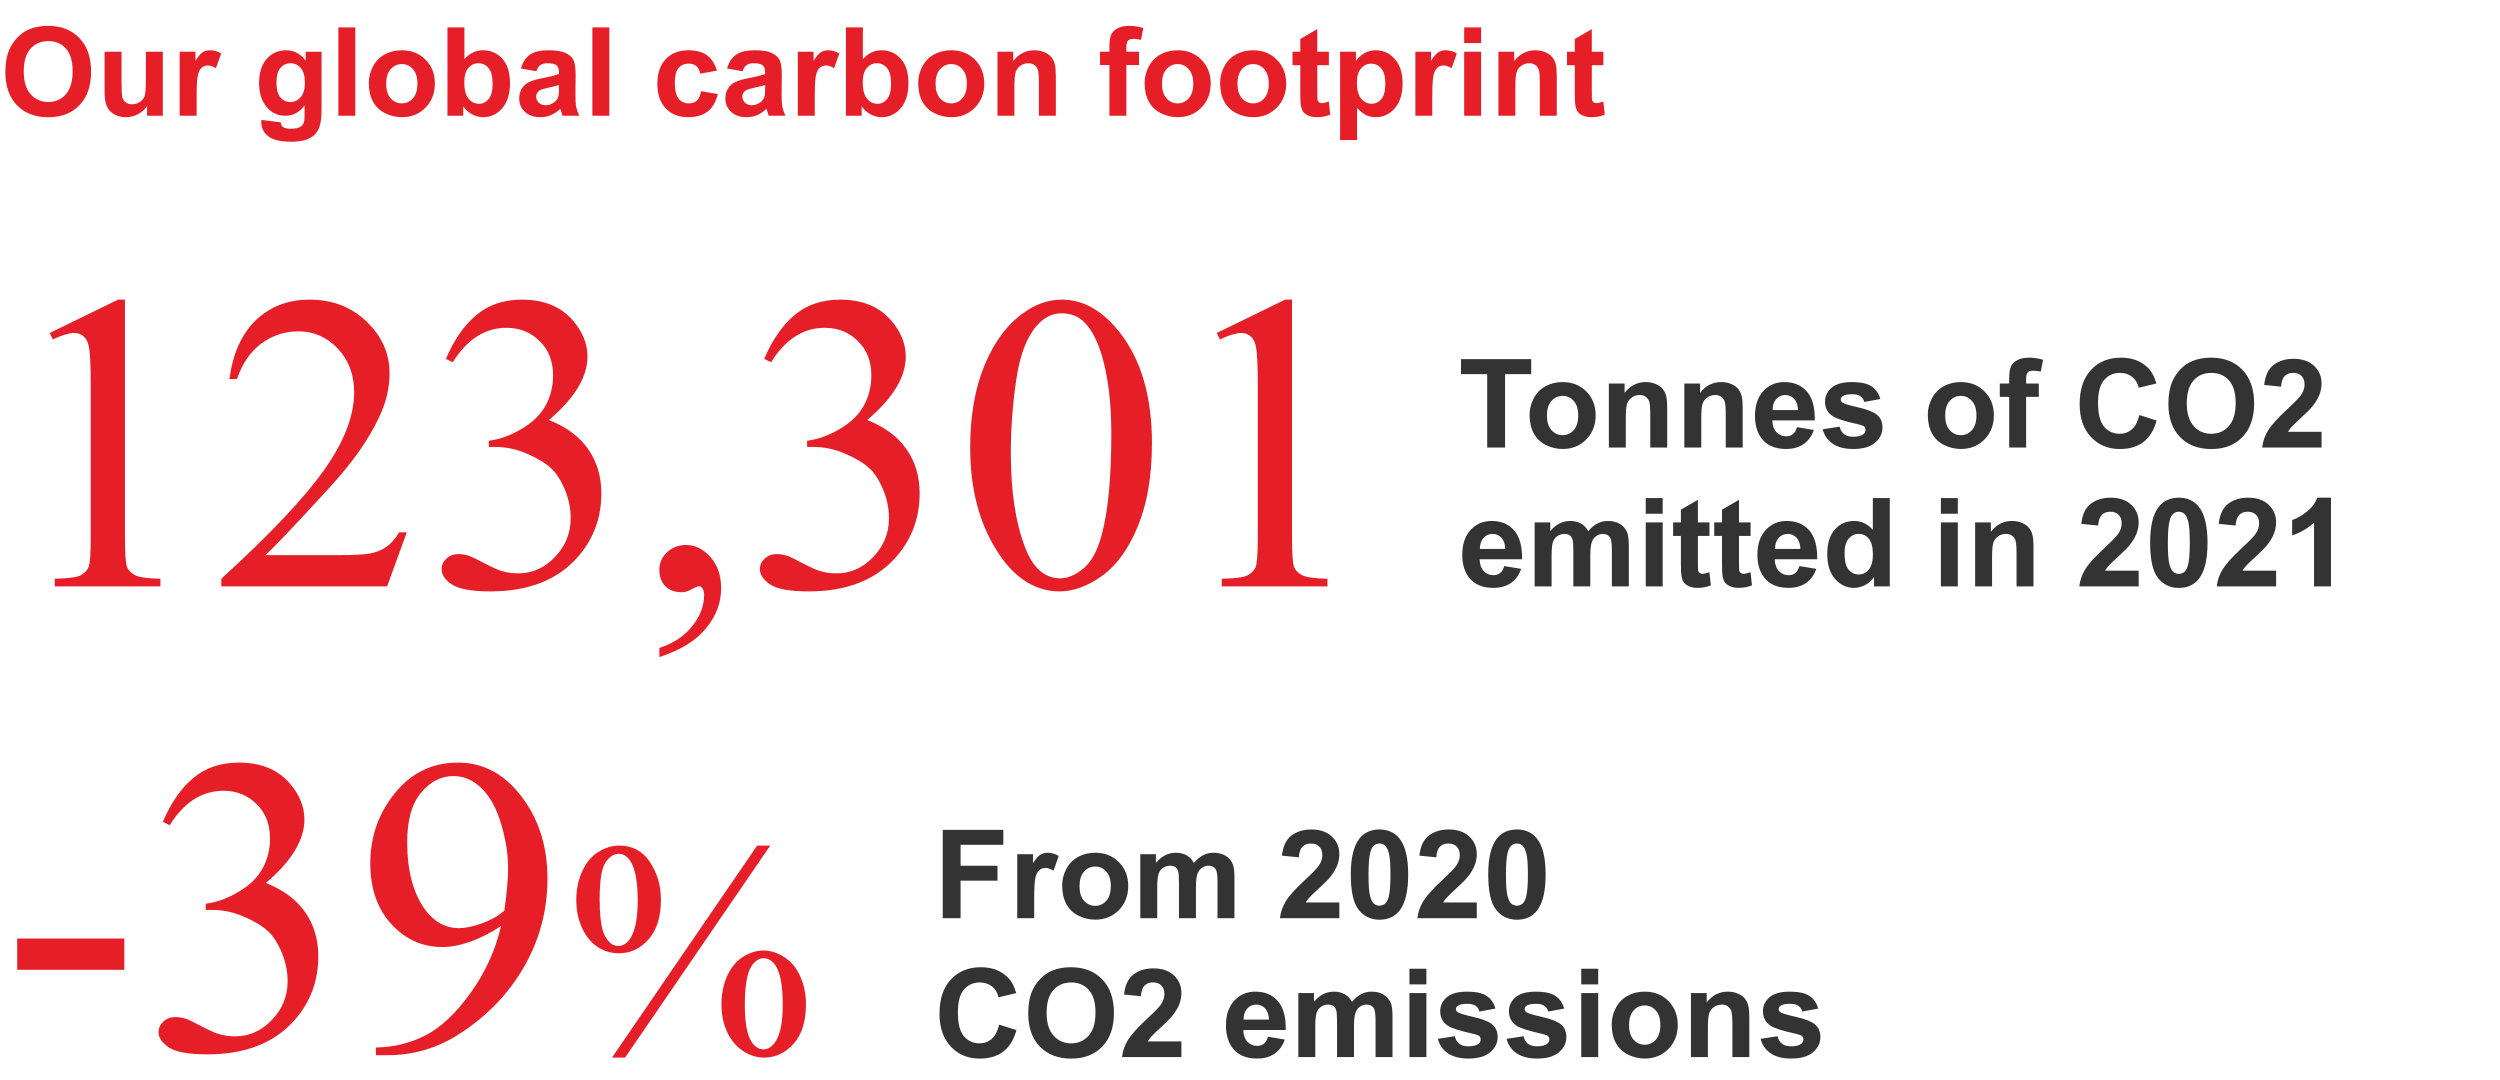 <svg width="324" height="140" viewBox="0 0 324 140" fill="none" xmlns="http://www.w3.org/2000/svg">
<path d="M0.695 9.344C0.695 8.177 0.87 7.198 1.219 6.406C1.479 5.823 1.833 5.299 2.281 4.836C2.734 4.372 3.229 4.029 3.766 3.805C4.479 3.503 5.302 3.352 6.234 3.352C7.922 3.352 9.271 3.875 10.281 4.922C11.297 5.969 11.805 7.424 11.805 9.289C11.805 11.138 11.302 12.586 10.297 13.633C9.292 14.675 7.948 15.195 6.266 15.195C4.562 15.195 3.208 14.677 2.203 13.641C1.198 12.599 0.695 11.167 0.695 9.344ZM3.078 9.266C3.078 10.562 3.378 11.547 3.977 12.219C4.576 12.885 5.336 13.219 6.258 13.219C7.18 13.219 7.935 12.888 8.523 12.227C9.117 11.56 9.414 10.562 9.414 9.234C9.414 7.922 9.125 6.943 8.547 6.297C7.974 5.651 7.211 5.328 6.258 5.328C5.305 5.328 4.536 5.656 3.953 6.312C3.37 6.964 3.078 7.948 3.078 9.266ZM19.062 15V13.758C18.76 14.2 18.362 14.55 17.867 14.805C17.378 15.06 16.859 15.188 16.312 15.188C15.755 15.188 15.255 15.065 14.812 14.82C14.37 14.575 14.05 14.232 13.852 13.789C13.654 13.346 13.555 12.734 13.555 11.953V6.703H15.75V10.516C15.75 11.682 15.789 12.398 15.867 12.664C15.95 12.925 16.099 13.133 16.312 13.289C16.526 13.44 16.797 13.516 17.125 13.516C17.5 13.516 17.836 13.414 18.133 13.211C18.43 13.003 18.633 12.747 18.742 12.445C18.852 12.138 18.906 11.391 18.906 10.203V6.703H21.102V15H19.062ZM25.484 15H23.289V6.703H25.328V7.883C25.677 7.326 25.99 6.958 26.266 6.781C26.547 6.604 26.865 6.516 27.219 6.516C27.719 6.516 28.201 6.654 28.664 6.93L27.984 8.844C27.615 8.604 27.271 8.484 26.953 8.484C26.646 8.484 26.385 8.57 26.172 8.742C25.958 8.909 25.789 9.214 25.664 9.656C25.544 10.099 25.484 11.026 25.484 12.438V15ZM33.867 15.547L36.375 15.852C36.417 16.143 36.513 16.344 36.664 16.453C36.872 16.609 37.2 16.688 37.648 16.688C38.221 16.688 38.651 16.602 38.938 16.43C39.13 16.315 39.276 16.13 39.375 15.875C39.443 15.693 39.477 15.357 39.477 14.867V13.656C38.82 14.552 37.992 15 36.992 15C35.878 15 34.995 14.529 34.344 13.586C33.833 12.841 33.578 11.914 33.578 10.805C33.578 9.414 33.911 8.352 34.578 7.617C35.25 6.883 36.083 6.516 37.078 6.516C38.104 6.516 38.95 6.966 39.617 7.867V6.703H41.672V14.148C41.672 15.128 41.591 15.859 41.43 16.344C41.268 16.828 41.042 17.208 40.75 17.484C40.458 17.76 40.068 17.977 39.578 18.133C39.094 18.289 38.479 18.367 37.734 18.367C36.328 18.367 35.331 18.125 34.742 17.641C34.154 17.162 33.859 16.552 33.859 15.812C33.859 15.74 33.862 15.651 33.867 15.547ZM35.828 10.68C35.828 11.56 35.997 12.206 36.336 12.617C36.68 13.023 37.102 13.227 37.602 13.227C38.138 13.227 38.591 13.018 38.961 12.602C39.331 12.18 39.516 11.557 39.516 10.734C39.516 9.875 39.339 9.237 38.984 8.82C38.63 8.404 38.182 8.195 37.641 8.195C37.115 8.195 36.68 8.401 36.336 8.812C35.997 9.219 35.828 9.841 35.828 10.68ZM43.852 15V3.547H46.047V15H43.852ZM47.797 10.734C47.797 10.005 47.977 9.299 48.336 8.617C48.695 7.935 49.203 7.414 49.859 7.055C50.521 6.695 51.258 6.516 52.07 6.516C53.325 6.516 54.354 6.924 55.156 7.742C55.958 8.555 56.359 9.583 56.359 10.828C56.359 12.083 55.953 13.125 55.141 13.953C54.333 14.776 53.315 15.188 52.086 15.188C51.325 15.188 50.599 15.016 49.906 14.672C49.219 14.328 48.695 13.825 48.336 13.164C47.977 12.497 47.797 11.688 47.797 10.734ZM50.047 10.852C50.047 11.675 50.242 12.305 50.633 12.742C51.023 13.18 51.505 13.398 52.078 13.398C52.651 13.398 53.13 13.18 53.516 12.742C53.906 12.305 54.102 11.669 54.102 10.836C54.102 10.023 53.906 9.398 53.516 8.961C53.13 8.523 52.651 8.305 52.078 8.305C51.505 8.305 51.023 8.523 50.633 8.961C50.242 9.398 50.047 10.029 50.047 10.852ZM57.992 15V3.547H60.188V7.672C60.865 6.901 61.667 6.516 62.594 6.516C63.604 6.516 64.44 6.883 65.102 7.617C65.763 8.346 66.094 9.396 66.094 10.766C66.094 12.182 65.755 13.273 65.078 14.039C64.406 14.805 63.589 15.188 62.625 15.188C62.151 15.188 61.682 15.07 61.219 14.836C60.76 14.596 60.365 14.245 60.031 13.781V15H57.992ZM60.172 10.672C60.172 11.531 60.307 12.167 60.578 12.578C60.958 13.162 61.464 13.453 62.094 13.453C62.578 13.453 62.99 13.247 63.328 12.836C63.672 12.419 63.844 11.766 63.844 10.875C63.844 9.927 63.672 9.245 63.328 8.828C62.984 8.406 62.544 8.195 62.008 8.195C61.482 8.195 61.044 8.401 60.695 8.812C60.346 9.219 60.172 9.839 60.172 10.672ZM69.508 9.234L67.516 8.875C67.74 8.073 68.125 7.479 68.672 7.094C69.219 6.708 70.031 6.516 71.109 6.516C72.088 6.516 72.818 6.633 73.297 6.867C73.776 7.096 74.112 7.391 74.305 7.75C74.503 8.104 74.602 8.758 74.602 9.711L74.578 12.273C74.578 13.003 74.612 13.542 74.68 13.891C74.753 14.234 74.885 14.604 75.078 15H72.906C72.849 14.854 72.779 14.638 72.695 14.352C72.659 14.221 72.633 14.135 72.617 14.094C72.242 14.458 71.841 14.732 71.414 14.914C70.987 15.096 70.531 15.188 70.047 15.188C69.193 15.188 68.518 14.956 68.023 14.492C67.534 14.029 67.289 13.443 67.289 12.734C67.289 12.266 67.401 11.849 67.625 11.484C67.849 11.115 68.162 10.833 68.562 10.641C68.969 10.443 69.552 10.271 70.312 10.125C71.338 9.932 72.049 9.753 72.445 9.586V9.367C72.445 8.945 72.341 8.646 72.133 8.469C71.924 8.286 71.531 8.195 70.953 8.195C70.562 8.195 70.258 8.273 70.039 8.43C69.82 8.581 69.643 8.849 69.508 9.234ZM72.445 11.016C72.164 11.109 71.719 11.221 71.109 11.352C70.5 11.482 70.102 11.609 69.914 11.734C69.628 11.938 69.484 12.195 69.484 12.508C69.484 12.815 69.599 13.081 69.828 13.305C70.057 13.529 70.349 13.641 70.703 13.641C71.099 13.641 71.477 13.51 71.836 13.25C72.102 13.052 72.276 12.81 72.359 12.523C72.417 12.336 72.445 11.979 72.445 11.453V11.016ZM76.773 15V3.547H78.969V15H76.773ZM92.914 9.156L90.75 9.547C90.677 9.115 90.51 8.789 90.25 8.57C89.995 8.352 89.662 8.242 89.25 8.242C88.703 8.242 88.266 8.432 87.938 8.812C87.615 9.188 87.453 9.818 87.453 10.703C87.453 11.688 87.617 12.383 87.945 12.789C88.279 13.195 88.724 13.398 89.281 13.398C89.698 13.398 90.039 13.281 90.305 13.047C90.57 12.807 90.758 12.398 90.867 11.82L93.023 12.188C92.799 13.177 92.37 13.925 91.734 14.43C91.099 14.935 90.247 15.188 89.18 15.188C87.966 15.188 86.997 14.805 86.273 14.039C85.555 13.273 85.195 12.213 85.195 10.859C85.195 9.49 85.557 8.424 86.281 7.664C87.005 6.898 87.984 6.516 89.219 6.516C90.229 6.516 91.031 6.734 91.625 7.172C92.224 7.604 92.654 8.266 92.914 9.156ZM96.227 9.234L94.234 8.875C94.458 8.073 94.844 7.479 95.391 7.094C95.938 6.708 96.75 6.516 97.828 6.516C98.807 6.516 99.537 6.633 100.016 6.867C100.495 7.096 100.831 7.391 101.023 7.75C101.221 8.104 101.32 8.758 101.32 9.711L101.297 12.273C101.297 13.003 101.331 13.542 101.398 13.891C101.471 14.234 101.604 14.604 101.797 15H99.625C99.568 14.854 99.497 14.638 99.414 14.352C99.378 14.221 99.352 14.135 99.336 14.094C98.961 14.458 98.56 14.732 98.133 14.914C97.706 15.096 97.25 15.188 96.766 15.188C95.912 15.188 95.237 14.956 94.742 14.492C94.253 14.029 94.008 13.443 94.008 12.734C94.008 12.266 94.12 11.849 94.344 11.484C94.568 11.115 94.88 10.833 95.281 10.641C95.688 10.443 96.271 10.271 97.031 10.125C98.057 9.932 98.768 9.753 99.164 9.586V9.367C99.164 8.945 99.06 8.646 98.852 8.469C98.643 8.286 98.25 8.195 97.672 8.195C97.281 8.195 96.977 8.273 96.758 8.43C96.539 8.581 96.362 8.849 96.227 9.234ZM99.164 11.016C98.883 11.109 98.438 11.221 97.828 11.352C97.219 11.482 96.82 11.609 96.633 11.734C96.346 11.938 96.203 12.195 96.203 12.508C96.203 12.815 96.318 13.081 96.547 13.305C96.776 13.529 97.068 13.641 97.422 13.641C97.818 13.641 98.195 13.51 98.555 13.25C98.82 13.052 98.995 12.81 99.078 12.523C99.135 12.336 99.164 11.979 99.164 11.453V11.016ZM105.594 15H103.398V6.703H105.438V7.883C105.786 7.326 106.099 6.958 106.375 6.781C106.656 6.604 106.974 6.516 107.328 6.516C107.828 6.516 108.31 6.654 108.773 6.93L108.094 8.844C107.724 8.604 107.38 8.484 107.062 8.484C106.755 8.484 106.495 8.57 106.281 8.742C106.068 8.909 105.898 9.214 105.773 9.656C105.654 10.099 105.594 11.026 105.594 12.438V15ZM109.633 15V3.547H111.828V7.672C112.505 6.901 113.307 6.516 114.234 6.516C115.245 6.516 116.081 6.883 116.742 7.617C117.404 8.346 117.734 9.396 117.734 10.766C117.734 12.182 117.396 13.273 116.719 14.039C116.047 14.805 115.229 15.188 114.266 15.188C113.792 15.188 113.323 15.07 112.859 14.836C112.401 14.596 112.005 14.245 111.672 13.781V15H109.633ZM111.812 10.672C111.812 11.531 111.948 12.167 112.219 12.578C112.599 13.162 113.104 13.453 113.734 13.453C114.219 13.453 114.63 13.247 114.969 12.836C115.312 12.419 115.484 11.766 115.484 10.875C115.484 9.927 115.312 9.245 114.969 8.828C114.625 8.406 114.185 8.195 113.648 8.195C113.122 8.195 112.685 8.401 112.336 8.812C111.987 9.219 111.812 9.839 111.812 10.672ZM119 10.734C119 10.005 119.18 9.299 119.539 8.617C119.898 7.935 120.406 7.414 121.062 7.055C121.724 6.695 122.461 6.516 123.273 6.516C124.529 6.516 125.557 6.924 126.359 7.742C127.161 8.555 127.562 9.583 127.562 10.828C127.562 12.083 127.156 13.125 126.344 13.953C125.536 14.776 124.518 15.188 123.289 15.188C122.529 15.188 121.802 15.016 121.109 14.672C120.422 14.328 119.898 13.825 119.539 13.164C119.18 12.497 119 11.688 119 10.734ZM121.25 10.852C121.25 11.675 121.445 12.305 121.836 12.742C122.227 13.18 122.708 13.398 123.281 13.398C123.854 13.398 124.333 13.18 124.719 12.742C125.109 12.305 125.305 11.669 125.305 10.836C125.305 10.023 125.109 9.398 124.719 8.961C124.333 8.523 123.854 8.305 123.281 8.305C122.708 8.305 122.227 8.523 121.836 8.961C121.445 9.398 121.25 10.029 121.25 10.852ZM136.836 15H134.641V10.766C134.641 9.87 134.594 9.292 134.5 9.031C134.406 8.766 134.253 8.56 134.039 8.414C133.831 8.268 133.578 8.195 133.281 8.195C132.901 8.195 132.56 8.299 132.258 8.508C131.956 8.716 131.747 8.992 131.633 9.336C131.523 9.68 131.469 10.315 131.469 11.242V15H129.273V6.703H131.312V7.922C132.036 6.984 132.948 6.516 134.047 6.516C134.531 6.516 134.974 6.604 135.375 6.781C135.776 6.953 136.078 7.174 136.281 7.445C136.49 7.716 136.633 8.023 136.711 8.367C136.794 8.711 136.836 9.203 136.836 9.844V15ZM142.562 6.703H143.781V6.078C143.781 5.38 143.854 4.859 144 4.516C144.151 4.172 144.424 3.893 144.82 3.68C145.221 3.461 145.727 3.352 146.336 3.352C146.961 3.352 147.573 3.445 148.172 3.633L147.875 5.164C147.526 5.081 147.19 5.039 146.867 5.039C146.549 5.039 146.32 5.115 146.18 5.266C146.044 5.411 145.977 5.695 145.977 6.117V6.703H147.617V8.43H145.977V15H143.781V8.43H142.562V6.703ZM148.344 10.734C148.344 10.005 148.523 9.299 148.883 8.617C149.242 7.935 149.75 7.414 150.406 7.055C151.068 6.695 151.805 6.516 152.617 6.516C153.872 6.516 154.901 6.924 155.703 7.742C156.505 8.555 156.906 9.583 156.906 10.828C156.906 12.083 156.5 13.125 155.688 13.953C154.88 14.776 153.862 15.188 152.633 15.188C151.872 15.188 151.146 15.016 150.453 14.672C149.766 14.328 149.242 13.825 148.883 13.164C148.523 12.497 148.344 11.688 148.344 10.734ZM150.594 10.852C150.594 11.675 150.789 12.305 151.18 12.742C151.57 13.18 152.052 13.398 152.625 13.398C153.198 13.398 153.677 13.18 154.062 12.742C154.453 12.305 154.648 11.669 154.648 10.836C154.648 10.023 154.453 9.398 154.062 8.961C153.677 8.523 153.198 8.305 152.625 8.305C152.052 8.305 151.57 8.523 151.18 8.961C150.789 9.398 150.594 10.029 150.594 10.852ZM158.125 10.734C158.125 10.005 158.305 9.299 158.664 8.617C159.023 7.935 159.531 7.414 160.188 7.055C160.849 6.695 161.586 6.516 162.398 6.516C163.654 6.516 164.682 6.924 165.484 7.742C166.286 8.555 166.688 9.583 166.688 10.828C166.688 12.083 166.281 13.125 165.469 13.953C164.661 14.776 163.643 15.188 162.414 15.188C161.654 15.188 160.927 15.016 160.234 14.672C159.547 14.328 159.023 13.825 158.664 13.164C158.305 12.497 158.125 11.688 158.125 10.734ZM160.375 10.852C160.375 11.675 160.57 12.305 160.961 12.742C161.352 13.18 161.833 13.398 162.406 13.398C162.979 13.398 163.458 13.18 163.844 12.742C164.234 12.305 164.43 11.669 164.43 10.836C164.43 10.023 164.234 9.398 163.844 8.961C163.458 8.523 162.979 8.305 162.406 8.305C161.833 8.305 161.352 8.523 160.961 8.961C160.57 9.398 160.375 10.029 160.375 10.852ZM172.219 6.703V8.453H170.719V11.797C170.719 12.474 170.732 12.87 170.758 12.984C170.789 13.094 170.854 13.185 170.953 13.258C171.057 13.331 171.182 13.367 171.328 13.367C171.531 13.367 171.826 13.297 172.211 13.156L172.398 14.859C171.888 15.078 171.31 15.188 170.664 15.188C170.268 15.188 169.911 15.122 169.594 14.992C169.276 14.857 169.042 14.685 168.891 14.477C168.745 14.263 168.643 13.977 168.586 13.617C168.539 13.362 168.516 12.846 168.516 12.07V8.453H167.508V6.703H168.516V5.055L170.719 3.773V6.703H172.219ZM173.68 6.703H175.727V7.922C175.992 7.505 176.352 7.167 176.805 6.906C177.258 6.646 177.76 6.516 178.312 6.516C179.276 6.516 180.094 6.893 180.766 7.648C181.438 8.404 181.773 9.456 181.773 10.805C181.773 12.19 181.435 13.268 180.758 14.039C180.081 14.805 179.26 15.188 178.297 15.188C177.839 15.188 177.422 15.096 177.047 14.914C176.677 14.732 176.286 14.419 175.875 13.977V18.156H173.68V6.703ZM175.852 10.711C175.852 11.643 176.036 12.333 176.406 12.781C176.776 13.224 177.227 13.445 177.758 13.445C178.268 13.445 178.693 13.242 179.031 12.836C179.37 12.425 179.539 11.753 179.539 10.82C179.539 9.951 179.365 9.305 179.016 8.883C178.667 8.461 178.234 8.25 177.719 8.25C177.182 8.25 176.737 8.458 176.383 8.875C176.029 9.286 175.852 9.898 175.852 10.711ZM185.625 15H183.43V6.703H185.469V7.883C185.818 7.326 186.13 6.958 186.406 6.781C186.688 6.604 187.005 6.516 187.359 6.516C187.859 6.516 188.341 6.654 188.805 6.93L188.125 8.844C187.755 8.604 187.411 8.484 187.094 8.484C186.786 8.484 186.526 8.57 186.312 8.742C186.099 8.909 185.93 9.214 185.805 9.656C185.685 10.099 185.625 11.026 185.625 12.438V15ZM189.758 5.578V3.547H191.953V5.578H189.758ZM189.758 15V6.703H191.953V15H189.758ZM201.758 15H199.562V10.766C199.562 9.87 199.516 9.292 199.422 9.031C199.328 8.766 199.174 8.56 198.961 8.414C198.753 8.268 198.5 8.195 198.203 8.195C197.823 8.195 197.482 8.299 197.18 8.508C196.878 8.716 196.669 8.992 196.555 9.336C196.445 9.68 196.391 10.315 196.391 11.242V15H194.195V6.703H196.234V7.922C196.958 6.984 197.87 6.516 198.969 6.516C199.453 6.516 199.896 6.604 200.297 6.781C200.698 6.953 201 7.174 201.203 7.445C201.411 7.716 201.555 8.023 201.633 8.367C201.716 8.711 201.758 9.203 201.758 9.844V15ZM207.797 6.703V8.453H206.297V11.797C206.297 12.474 206.31 12.87 206.336 12.984C206.367 13.094 206.432 13.185 206.531 13.258C206.635 13.331 206.76 13.367 206.906 13.367C207.109 13.367 207.404 13.297 207.789 13.156L207.977 14.859C207.466 15.078 206.888 15.188 206.242 15.188C205.846 15.188 205.49 15.122 205.172 14.992C204.854 14.857 204.62 14.685 204.469 14.477C204.323 14.263 204.221 13.977 204.164 13.617C204.117 13.362 204.094 12.846 204.094 12.07V8.453H203.086V6.703H204.094V5.055L206.297 3.773V6.703H207.797Z" fill="#E61E28"/>
<path d="M6.445 43.156L15.308 38.832H16.194V69.582C16.194 71.623 16.274 72.894 16.436 73.395C16.615 73.896 16.973 74.281 17.51 74.55C18.047 74.818 19.139 74.971 20.786 75.006V76H7.09V75.006C8.809 74.971 9.919 74.827 10.42 74.577C10.921 74.308 11.27 73.959 11.467 73.529C11.664 73.082 11.763 71.766 11.763 69.582V49.923C11.763 47.274 11.673 45.573 11.494 44.821C11.369 44.248 11.136 43.827 10.796 43.559C10.474 43.29 10.08 43.156 9.614 43.156C8.952 43.156 8.03 43.433 6.848 43.988L6.445 43.156ZM52.717 68.991L50.166 76H28.682V75.006C35.002 69.241 39.451 64.533 42.029 60.88C44.607 57.228 45.896 53.889 45.896 50.863C45.896 48.554 45.189 46.656 43.774 45.17C42.36 43.684 40.668 42.941 38.699 42.941C36.908 42.941 35.297 43.469 33.865 44.525C32.45 45.564 31.403 47.095 30.723 49.118H29.729C30.177 45.806 31.322 43.263 33.166 41.491C35.029 39.718 37.347 38.832 40.122 38.832C43.076 38.832 45.538 39.781 47.507 41.679C49.495 43.577 50.488 45.815 50.488 48.393C50.488 50.237 50.059 52.081 49.199 53.925C47.874 56.825 45.726 59.896 42.754 63.136C38.296 68.006 35.512 70.942 34.402 71.945H43.909C45.842 71.945 47.194 71.873 47.964 71.73C48.752 71.587 49.459 71.3 50.085 70.871C50.712 70.423 51.258 69.796 51.724 68.991H52.717ZM57.793 46.513C58.831 44.06 60.138 42.171 61.714 40.846C63.307 39.503 65.286 38.832 67.649 38.832C70.567 38.832 72.805 39.781 74.363 41.679C75.544 43.093 76.135 44.606 76.135 46.217C76.135 48.867 74.47 51.606 71.14 54.435C73.378 55.312 75.07 56.566 76.216 58.195C77.362 59.824 77.935 61.74 77.935 63.942C77.935 67.093 76.932 69.823 74.927 72.133C72.313 75.141 68.526 76.644 63.567 76.644C61.114 76.644 59.44 76.34 58.545 75.731C57.668 75.123 57.229 74.469 57.229 73.771C57.229 73.252 57.435 72.795 57.847 72.401C58.276 72.007 58.787 71.811 59.377 71.811C59.825 71.811 60.282 71.882 60.747 72.025C61.051 72.115 61.741 72.446 62.815 73.019C63.889 73.574 64.632 73.905 65.044 74.013C65.706 74.21 66.414 74.308 67.165 74.308C68.992 74.308 70.576 73.601 71.919 72.186C73.28 70.772 73.96 69.098 73.96 67.165C73.96 65.75 73.647 64.372 73.02 63.029C72.555 62.026 72.044 61.265 71.489 60.746C70.719 60.03 69.663 59.385 68.32 58.812C66.978 58.222 65.608 57.926 64.211 57.926H63.352V57.121C64.766 56.942 66.181 56.431 67.595 55.59C69.028 54.748 70.066 53.737 70.71 52.555C71.355 51.373 71.677 50.075 71.677 48.661C71.677 46.817 71.095 45.331 69.932 44.203C68.786 43.057 67.353 42.484 65.635 42.484C62.86 42.484 60.541 43.97 58.679 46.942L57.793 46.513ZM85.454 85.158V83.976C87.298 83.367 88.722 82.418 89.724 81.129C90.745 79.858 91.255 78.507 91.255 77.074C91.255 76.734 91.174 76.448 91.013 76.215C90.888 76.054 90.763 75.973 90.637 75.973C90.44 75.973 90.011 76.152 89.348 76.51C89.026 76.671 88.686 76.752 88.328 76.752C87.45 76.752 86.752 76.492 86.233 75.973C85.714 75.454 85.454 74.738 85.454 73.825C85.454 72.947 85.785 72.195 86.448 71.569C87.128 70.942 87.952 70.629 88.918 70.629C90.1 70.629 91.147 71.148 92.061 72.186C92.992 73.207 93.457 74.568 93.457 76.269C93.457 78.113 92.812 79.822 91.523 81.398C90.252 82.991 88.229 84.245 85.454 85.158ZM99.043 46.513C100.081 44.06 101.388 42.171 102.964 40.846C104.557 39.503 106.536 38.832 108.899 38.832C111.817 38.832 114.055 39.781 115.613 41.679C116.794 43.093 117.385 44.606 117.385 46.217C117.385 48.867 115.72 51.606 112.39 54.435C114.628 55.312 116.32 56.566 117.466 58.195C118.612 59.824 119.185 61.74 119.185 63.942C119.185 67.093 118.182 69.823 116.177 72.133C113.563 75.141 109.776 76.644 104.817 76.644C102.364 76.644 100.69 76.34 99.795 75.731C98.918 75.123 98.479 74.469 98.479 73.771C98.479 73.252 98.685 72.795 99.097 72.401C99.526 72.007 100.037 71.811 100.627 71.811C101.075 71.811 101.532 71.882 101.997 72.025C102.301 72.115 102.991 72.446 104.065 73.019C105.139 73.574 105.882 73.905 106.294 74.013C106.956 74.21 107.664 74.308 108.416 74.308C110.242 74.308 111.826 73.601 113.169 72.186C114.53 70.772 115.21 69.098 115.21 67.165C115.21 65.75 114.897 64.372 114.27 63.029C113.805 62.026 113.294 61.265 112.739 60.746C111.969 60.03 110.913 59.385 109.57 58.812C108.228 58.222 106.858 57.926 105.461 57.926H104.602V57.121C106.016 56.942 107.431 56.431 108.845 55.59C110.278 54.748 111.316 53.737 111.96 52.555C112.605 51.373 112.927 50.075 112.927 48.661C112.927 46.817 112.345 45.331 111.182 44.203C110.036 43.057 108.604 42.484 106.885 42.484C104.11 42.484 101.791 43.97 99.929 46.942L99.043 46.513ZM125.737 58.007C125.737 53.853 126.364 50.281 127.617 47.291C128.87 44.284 130.535 42.046 132.612 40.578C134.224 39.414 135.889 38.832 137.607 38.832C140.4 38.832 142.907 40.255 145.127 43.102C147.902 46.629 149.29 51.409 149.29 57.443C149.29 61.668 148.681 65.258 147.463 68.212C146.246 71.166 144.688 73.314 142.791 74.657C140.911 75.982 139.093 76.644 137.339 76.644C133.866 76.644 130.974 74.595 128.665 70.495C126.713 67.039 125.737 62.877 125.737 58.007ZM131.001 58.678C131.001 63.691 131.619 67.782 132.854 70.951C133.875 73.619 135.396 74.953 137.419 74.953C138.386 74.953 139.389 74.523 140.427 73.664C141.466 72.786 142.253 71.327 142.791 69.286C143.614 66.207 144.026 61.865 144.026 56.261C144.026 52.108 143.596 48.643 142.737 45.868C142.092 43.809 141.26 42.35 140.239 41.491C139.505 40.9 138.619 40.605 137.581 40.605C136.363 40.605 135.28 41.151 134.331 42.243C133.042 43.729 132.165 46.065 131.699 49.252C131.234 52.439 131.001 55.581 131.001 58.678ZM157.695 43.156L166.558 38.832H167.444V69.582C167.444 71.623 167.524 72.894 167.686 73.395C167.865 73.896 168.223 74.281 168.76 74.55C169.297 74.818 170.389 74.971 172.036 75.006V76H158.34V75.006C160.059 74.971 161.169 74.827 161.67 74.577C162.171 74.308 162.52 73.959 162.717 73.529C162.914 73.082 163.013 71.766 163.013 69.582V49.923C163.013 47.274 162.923 45.573 162.744 44.821C162.619 44.248 162.386 43.827 162.046 43.559C161.724 43.29 161.33 43.156 160.864 43.156C160.202 43.156 159.28 43.433 158.098 43.988L157.695 43.156Z" fill="#E61E28"/>
<path d="M192.742 58V48.484H189.344V46.547H198.445V48.484H195.055V58H192.742ZM198.234 53.734C198.234 53.005 198.414 52.3 198.773 51.617C199.133 50.935 199.641 50.414 200.297 50.055C200.958 49.695 201.695 49.516 202.508 49.516C203.763 49.516 204.792 49.925 205.594 50.742C206.396 51.555 206.797 52.583 206.797 53.828C206.797 55.083 206.391 56.125 205.578 56.953C204.771 57.776 203.753 58.188 202.523 58.188C201.763 58.188 201.036 58.016 200.344 57.672C199.656 57.328 199.133 56.825 198.773 56.164C198.414 55.497 198.234 54.688 198.234 53.734ZM200.484 53.852C200.484 54.675 200.68 55.305 201.07 55.742C201.461 56.18 201.943 56.398 202.516 56.398C203.089 56.398 203.568 56.18 203.953 55.742C204.344 55.305 204.539 54.669 204.539 53.836C204.539 53.023 204.344 52.398 203.953 51.961C203.568 51.523 203.089 51.305 202.516 51.305C201.943 51.305 201.461 51.523 201.07 51.961C200.68 52.398 200.484 53.029 200.484 53.852ZM216.07 58H213.875V53.766C213.875 52.87 213.828 52.292 213.734 52.031C213.641 51.766 213.487 51.56 213.273 51.414C213.065 51.268 212.812 51.195 212.516 51.195C212.135 51.195 211.794 51.3 211.492 51.508C211.19 51.716 210.982 51.992 210.867 52.336C210.758 52.68 210.703 53.315 210.703 54.242V58H208.508V49.703H210.547V50.922C211.271 49.984 212.182 49.516 213.281 49.516C213.766 49.516 214.208 49.604 214.609 49.781C215.01 49.953 215.312 50.175 215.516 50.445C215.724 50.716 215.867 51.023 215.945 51.367C216.029 51.711 216.07 52.203 216.07 52.844V58ZM225.852 58H223.656V53.766C223.656 52.87 223.609 52.292 223.516 52.031C223.422 51.766 223.268 51.56 223.055 51.414C222.846 51.268 222.594 51.195 222.297 51.195C221.917 51.195 221.576 51.3 221.273 51.508C220.971 51.716 220.763 51.992 220.648 52.336C220.539 52.68 220.484 53.315 220.484 54.242V58H218.289V49.703H220.328V50.922C221.052 49.984 221.964 49.516 223.062 49.516C223.547 49.516 223.99 49.604 224.391 49.781C224.792 49.953 225.094 50.175 225.297 50.445C225.505 50.716 225.648 51.023 225.727 51.367C225.81 51.711 225.852 52.203 225.852 52.844V58ZM232.891 55.359L235.078 55.727C234.797 56.529 234.352 57.141 233.742 57.562C233.138 57.979 232.38 58.188 231.469 58.188C230.026 58.188 228.958 57.716 228.266 56.773C227.719 56.018 227.445 55.065 227.445 53.914C227.445 52.539 227.805 51.464 228.523 50.688C229.242 49.906 230.151 49.516 231.25 49.516C232.484 49.516 233.458 49.925 234.172 50.742C234.885 51.555 235.227 52.802 235.195 54.484H229.695C229.711 55.135 229.888 55.643 230.227 56.008C230.565 56.367 230.987 56.547 231.492 56.547C231.836 56.547 232.125 56.453 232.359 56.266C232.594 56.078 232.771 55.776 232.891 55.359ZM233.016 53.141C233 52.505 232.836 52.023 232.523 51.695C232.211 51.362 231.831 51.195 231.383 51.195C230.904 51.195 230.508 51.37 230.195 51.719C229.883 52.068 229.729 52.542 229.734 53.141H233.016ZM236.219 55.633L238.422 55.297C238.516 55.724 238.706 56.05 238.992 56.273C239.279 56.492 239.68 56.602 240.195 56.602C240.763 56.602 241.19 56.497 241.477 56.289C241.669 56.143 241.766 55.948 241.766 55.703C241.766 55.536 241.714 55.398 241.609 55.289C241.5 55.185 241.255 55.089 240.875 55C239.104 54.609 237.982 54.253 237.508 53.93C236.852 53.482 236.523 52.859 236.523 52.062C236.523 51.344 236.807 50.74 237.375 50.25C237.943 49.76 238.823 49.516 240.016 49.516C241.151 49.516 241.995 49.7 242.547 50.07C243.099 50.44 243.479 50.987 243.688 51.711L241.617 52.094C241.529 51.771 241.359 51.523 241.109 51.352C240.865 51.18 240.513 51.094 240.055 51.094C239.477 51.094 239.062 51.175 238.812 51.336C238.646 51.45 238.562 51.599 238.562 51.781C238.562 51.938 238.635 52.07 238.781 52.18C238.979 52.325 239.661 52.531 240.828 52.797C242 53.062 242.818 53.388 243.281 53.773C243.74 54.164 243.969 54.708 243.969 55.406C243.969 56.167 243.651 56.82 243.016 57.367C242.38 57.914 241.44 58.188 240.195 58.188C239.065 58.188 238.169 57.958 237.508 57.5C236.852 57.042 236.422 56.419 236.219 55.633ZM249.844 53.734C249.844 53.005 250.023 52.3 250.383 51.617C250.742 50.935 251.25 50.414 251.906 50.055C252.568 49.695 253.305 49.516 254.117 49.516C255.372 49.516 256.401 49.925 257.203 50.742C258.005 51.555 258.406 52.583 258.406 53.828C258.406 55.083 258 56.125 257.188 56.953C256.38 57.776 255.362 58.188 254.133 58.188C253.372 58.188 252.646 58.016 251.953 57.672C251.266 57.328 250.742 56.825 250.383 56.164C250.023 55.497 249.844 54.688 249.844 53.734ZM252.094 53.852C252.094 54.675 252.289 55.305 252.68 55.742C253.07 56.18 253.552 56.398 254.125 56.398C254.698 56.398 255.177 56.18 255.562 55.742C255.953 55.305 256.148 54.669 256.148 53.836C256.148 53.023 255.953 52.398 255.562 51.961C255.177 51.523 254.698 51.305 254.125 51.305C253.552 51.305 253.07 51.523 252.68 51.961C252.289 52.398 252.094 53.029 252.094 53.852ZM259.172 49.703H260.391V49.078C260.391 48.38 260.464 47.859 260.609 47.516C260.76 47.172 261.034 46.893 261.43 46.68C261.831 46.461 262.336 46.352 262.945 46.352C263.57 46.352 264.182 46.445 264.781 46.633L264.484 48.164C264.135 48.081 263.799 48.039 263.477 48.039C263.159 48.039 262.93 48.115 262.789 48.266C262.654 48.411 262.586 48.695 262.586 49.117V49.703H264.227V51.43H262.586V58H260.391V51.43H259.172V49.703ZM277.258 53.789L279.5 54.5C279.156 55.75 278.583 56.68 277.781 57.289C276.984 57.893 275.971 58.195 274.742 58.195C273.221 58.195 271.971 57.677 270.992 56.641C270.013 55.599 269.523 54.177 269.523 52.375C269.523 50.469 270.016 48.99 271 47.938C271.984 46.88 273.279 46.352 274.883 46.352C276.284 46.352 277.422 46.766 278.297 47.594C278.818 48.083 279.208 48.786 279.469 49.703L277.18 50.25C277.044 49.656 276.76 49.188 276.328 48.844C275.901 48.5 275.38 48.328 274.766 48.328C273.917 48.328 273.227 48.633 272.695 49.242C272.169 49.852 271.906 50.839 271.906 52.203C271.906 53.651 272.167 54.682 272.688 55.297C273.208 55.911 273.885 56.219 274.719 56.219C275.333 56.219 275.862 56.023 276.305 55.633C276.747 55.242 277.065 54.628 277.258 53.789ZM281.023 52.344C281.023 51.177 281.198 50.198 281.547 49.406C281.807 48.823 282.161 48.3 282.609 47.836C283.062 47.372 283.557 47.029 284.094 46.805C284.807 46.503 285.63 46.352 286.562 46.352C288.25 46.352 289.599 46.875 290.609 47.922C291.625 48.969 292.133 50.425 292.133 52.289C292.133 54.138 291.63 55.586 290.625 56.633C289.62 57.675 288.276 58.195 286.594 58.195C284.891 58.195 283.536 57.677 282.531 56.641C281.526 55.599 281.023 54.167 281.023 52.344ZM283.406 52.266C283.406 53.562 283.706 54.547 284.305 55.219C284.904 55.885 285.664 56.219 286.586 56.219C287.508 56.219 288.263 55.888 288.852 55.227C289.445 54.56 289.742 53.562 289.742 52.234C289.742 50.922 289.453 49.943 288.875 49.297C288.302 48.651 287.539 48.328 286.586 48.328C285.633 48.328 284.865 48.656 284.281 49.312C283.698 49.964 283.406 50.948 283.406 52.266ZM300.875 55.961V58H293.18C293.263 57.229 293.513 56.5 293.93 55.812C294.346 55.12 295.169 54.203 296.398 53.062C297.388 52.141 297.995 51.516 298.219 51.188C298.521 50.734 298.672 50.286 298.672 49.844C298.672 49.354 298.539 48.979 298.273 48.719C298.013 48.453 297.651 48.32 297.188 48.32C296.729 48.32 296.365 48.458 296.094 48.734C295.823 49.01 295.667 49.469 295.625 50.109L293.438 49.891C293.568 48.682 293.977 47.815 294.664 47.289C295.352 46.763 296.211 46.5 297.242 46.5C298.372 46.5 299.26 46.805 299.906 47.414C300.552 48.023 300.875 48.781 300.875 49.688C300.875 50.203 300.781 50.695 300.594 51.164C300.411 51.628 300.12 52.115 299.719 52.625C299.453 52.964 298.974 53.45 298.281 54.086C297.589 54.721 297.148 55.143 296.961 55.352C296.779 55.56 296.63 55.763 296.516 55.961H300.875ZM194.953 73.359L197.141 73.727C196.859 74.529 196.414 75.141 195.805 75.562C195.201 75.979 194.443 76.188 193.531 76.188C192.089 76.188 191.021 75.716 190.328 74.773C189.781 74.018 189.508 73.065 189.508 71.914C189.508 70.539 189.867 69.463 190.586 68.688C191.305 67.906 192.214 67.516 193.312 67.516C194.547 67.516 195.521 67.924 196.234 68.742C196.948 69.555 197.289 70.802 197.258 72.484H191.758C191.773 73.135 191.951 73.643 192.289 74.008C192.628 74.367 193.049 74.547 193.555 74.547C193.898 74.547 194.188 74.453 194.422 74.266C194.656 74.078 194.833 73.776 194.953 73.359ZM195.078 71.141C195.062 70.505 194.898 70.023 194.586 69.695C194.273 69.362 193.893 69.195 193.445 69.195C192.966 69.195 192.57 69.37 192.258 69.719C191.945 70.068 191.792 70.542 191.797 71.141H195.078ZM198.891 67.703H200.914V68.836C201.638 67.956 202.5 67.516 203.5 67.516C204.031 67.516 204.492 67.625 204.883 67.844C205.273 68.062 205.594 68.393 205.844 68.836C206.208 68.393 206.602 68.062 207.023 67.844C207.445 67.625 207.896 67.516 208.375 67.516C208.984 67.516 209.5 67.641 209.922 67.891C210.344 68.135 210.659 68.497 210.867 68.977C211.018 69.331 211.094 69.904 211.094 70.695V76H208.898V71.258C208.898 70.435 208.823 69.904 208.672 69.664C208.469 69.352 208.156 69.195 207.734 69.195C207.427 69.195 207.138 69.289 206.867 69.477C206.596 69.664 206.401 69.94 206.281 70.305C206.161 70.664 206.102 71.234 206.102 72.016V76H203.906V71.453C203.906 70.646 203.867 70.125 203.789 69.891C203.711 69.656 203.589 69.482 203.422 69.367C203.26 69.253 203.039 69.195 202.758 69.195C202.419 69.195 202.115 69.287 201.844 69.469C201.573 69.651 201.378 69.914 201.258 70.258C201.143 70.602 201.086 71.172 201.086 71.969V76H198.891V67.703ZM213.289 66.578V64.547H215.484V66.578H213.289ZM213.289 76V67.703H215.484V76H213.289ZM221.547 67.703V69.453H220.047V72.797C220.047 73.474 220.06 73.87 220.086 73.984C220.117 74.094 220.182 74.185 220.281 74.258C220.385 74.331 220.51 74.367 220.656 74.367C220.859 74.367 221.154 74.297 221.539 74.156L221.727 75.859C221.216 76.078 220.638 76.188 219.992 76.188C219.596 76.188 219.24 76.122 218.922 75.992C218.604 75.857 218.37 75.685 218.219 75.477C218.073 75.263 217.971 74.977 217.914 74.617C217.867 74.362 217.844 73.846 217.844 73.07V69.453H216.836V67.703H217.844V66.055L220.047 64.773V67.703H221.547ZM226.875 67.703V69.453H225.375V72.797C225.375 73.474 225.388 73.87 225.414 73.984C225.445 74.094 225.51 74.185 225.609 74.258C225.714 74.331 225.839 74.367 225.984 74.367C226.188 74.367 226.482 74.297 226.867 74.156L227.055 75.859C226.544 76.078 225.966 76.188 225.32 76.188C224.924 76.188 224.568 76.122 224.25 75.992C223.932 75.857 223.698 75.685 223.547 75.477C223.401 75.263 223.299 74.977 223.242 74.617C223.195 74.362 223.172 73.846 223.172 73.07V69.453H222.164V67.703H223.172V66.055L225.375 64.773V67.703H226.875ZM233.203 73.359L235.391 73.727C235.109 74.529 234.664 75.141 234.055 75.562C233.451 75.979 232.693 76.188 231.781 76.188C230.339 76.188 229.271 75.716 228.578 74.773C228.031 74.018 227.758 73.065 227.758 71.914C227.758 70.539 228.117 69.463 228.836 68.688C229.555 67.906 230.464 67.516 231.562 67.516C232.797 67.516 233.771 67.924 234.484 68.742C235.198 69.555 235.539 70.802 235.508 72.484H230.008C230.023 73.135 230.201 73.643 230.539 74.008C230.878 74.367 231.299 74.547 231.805 74.547C232.148 74.547 232.438 74.453 232.672 74.266C232.906 74.078 233.083 73.776 233.203 73.359ZM233.328 71.141C233.312 70.505 233.148 70.023 232.836 69.695C232.523 69.362 232.143 69.195 231.695 69.195C231.216 69.195 230.82 69.37 230.508 69.719C230.195 70.068 230.042 70.542 230.047 71.141H233.328ZM244.914 76H242.875V74.781C242.536 75.255 242.135 75.609 241.672 75.844C241.214 76.073 240.75 76.188 240.281 76.188C239.328 76.188 238.51 75.805 237.828 75.039C237.151 74.268 236.812 73.195 236.812 71.82C236.812 70.414 237.143 69.346 237.805 68.617C238.466 67.883 239.302 67.516 240.312 67.516C241.24 67.516 242.042 67.901 242.719 68.672V64.547H244.914V76ZM239.055 71.672C239.055 72.557 239.177 73.198 239.422 73.594C239.776 74.167 240.271 74.453 240.906 74.453C241.411 74.453 241.841 74.24 242.195 73.812C242.549 73.38 242.727 72.737 242.727 71.883C242.727 70.93 242.555 70.245 242.211 69.828C241.867 69.406 241.427 69.195 240.891 69.195C240.37 69.195 239.932 69.404 239.578 69.82C239.229 70.232 239.055 70.849 239.055 71.672ZM251.539 66.578V64.547H253.734V66.578H251.539ZM251.539 76V67.703H253.734V76H251.539ZM263.539 76H261.344V71.766C261.344 70.87 261.297 70.292 261.203 70.031C261.109 69.766 260.956 69.56 260.742 69.414C260.534 69.268 260.281 69.195 259.984 69.195C259.604 69.195 259.263 69.299 258.961 69.508C258.659 69.716 258.451 69.992 258.336 70.336C258.227 70.68 258.172 71.315 258.172 72.242V76H255.977V67.703H258.016V68.922C258.74 67.984 259.651 67.516 260.75 67.516C261.234 67.516 261.677 67.604 262.078 67.781C262.479 67.953 262.781 68.174 262.984 68.445C263.193 68.716 263.336 69.023 263.414 69.367C263.497 69.711 263.539 70.203 263.539 70.844V76ZM277.172 73.961V76H269.477C269.56 75.229 269.81 74.5 270.227 73.812C270.643 73.12 271.466 72.203 272.695 71.062C273.685 70.141 274.292 69.516 274.516 69.188C274.818 68.734 274.969 68.287 274.969 67.844C274.969 67.354 274.836 66.979 274.57 66.719C274.31 66.453 273.948 66.32 273.484 66.32C273.026 66.32 272.661 66.458 272.391 66.734C272.12 67.01 271.964 67.469 271.922 68.109L269.734 67.891C269.865 66.682 270.273 65.815 270.961 65.289C271.648 64.763 272.508 64.5 273.539 64.5C274.669 64.5 275.557 64.805 276.203 65.414C276.849 66.023 277.172 66.781 277.172 67.688C277.172 68.203 277.078 68.695 276.891 69.164C276.708 69.628 276.417 70.115 276.016 70.625C275.75 70.963 275.271 71.451 274.578 72.086C273.885 72.721 273.445 73.143 273.258 73.352C273.076 73.56 272.927 73.763 272.812 73.961H277.172ZM282.375 64.5C283.484 64.5 284.352 64.896 284.977 65.688C285.721 66.625 286.094 68.18 286.094 70.352C286.094 72.518 285.719 74.076 284.969 75.023C284.349 75.805 283.484 76.195 282.375 76.195C281.26 76.195 280.362 75.768 279.68 74.914C278.997 74.055 278.656 72.526 278.656 70.328C278.656 68.172 279.031 66.62 279.781 65.672C280.401 64.891 281.266 64.5 282.375 64.5ZM282.375 66.32C282.109 66.32 281.872 66.406 281.664 66.578C281.456 66.745 281.294 67.047 281.18 67.484C281.029 68.052 280.953 69.008 280.953 70.352C280.953 71.695 281.021 72.62 281.156 73.125C281.292 73.625 281.461 73.958 281.664 74.125C281.872 74.292 282.109 74.375 282.375 74.375C282.641 74.375 282.878 74.292 283.086 74.125C283.294 73.953 283.456 73.648 283.57 73.211C283.721 72.648 283.797 71.695 283.797 70.352C283.797 69.008 283.729 68.086 283.594 67.586C283.458 67.081 283.286 66.745 283.078 66.578C282.875 66.406 282.641 66.32 282.375 66.32ZM294.984 73.961V76H287.289C287.372 75.229 287.622 74.5 288.039 73.812C288.456 73.12 289.279 72.203 290.508 71.062C291.497 70.141 292.104 69.516 292.328 69.188C292.63 68.734 292.781 68.287 292.781 67.844C292.781 67.354 292.648 66.979 292.383 66.719C292.122 66.453 291.76 66.32 291.297 66.32C290.839 66.32 290.474 66.458 290.203 66.734C289.932 67.01 289.776 67.469 289.734 68.109L287.547 67.891C287.677 66.682 288.086 65.815 288.773 65.289C289.461 64.763 290.32 64.5 291.352 64.5C292.482 64.5 293.37 64.805 294.016 65.414C294.661 66.023 294.984 66.781 294.984 67.688C294.984 68.203 294.891 68.695 294.703 69.164C294.521 69.628 294.229 70.115 293.828 70.625C293.562 70.963 293.083 71.451 292.391 72.086C291.698 72.721 291.258 73.143 291.07 73.352C290.888 73.56 290.74 73.763 290.625 73.961H294.984ZM302.094 76H299.898V67.727C299.096 68.477 298.151 69.031 297.062 69.391V67.398C297.635 67.211 298.258 66.857 298.93 66.336C299.602 65.81 300.062 65.198 300.312 64.5H302.094V76Z" fill="#333333"/>
<path d="M2.229 121.632H16.113V125.688H2.229V121.632ZM21.108 106.513C22.147 104.06 23.454 102.171 25.029 100.846C26.623 99.503 28.601 98.832 30.964 98.832C33.883 98.832 36.121 99.781 37.678 101.679C38.86 103.093 39.451 104.606 39.451 106.217C39.451 108.867 37.786 111.606 34.456 114.435C36.694 115.312 38.385 116.566 39.531 118.195C40.677 119.824 41.25 121.74 41.25 123.942C41.25 127.093 40.247 129.823 38.242 132.133C35.628 135.141 31.842 136.645 26.882 136.645C24.43 136.645 22.756 136.34 21.86 135.731C20.983 135.123 20.544 134.469 20.544 133.771C20.544 133.252 20.75 132.795 21.162 132.401C21.592 132.007 22.102 131.811 22.693 131.811C23.14 131.811 23.597 131.882 24.062 132.025C24.367 132.115 25.056 132.446 26.13 133.019C27.205 133.574 27.948 133.905 28.359 134.013C29.022 134.21 29.729 134.308 30.481 134.308C32.307 134.308 33.892 133.601 35.234 132.187C36.595 130.772 37.275 129.098 37.275 127.165C37.275 125.75 36.962 124.372 36.335 123.029C35.87 122.026 35.36 121.265 34.805 120.746C34.035 120.03 32.978 119.385 31.636 118.812C30.293 118.222 28.923 117.926 27.527 117.926H26.668V117.121C28.082 116.942 29.496 116.431 30.911 115.59C32.343 114.748 33.381 113.737 34.026 112.555C34.67 111.374 34.993 110.076 34.993 108.661C34.993 106.817 34.411 105.331 33.247 104.203C32.101 103.057 30.669 102.484 28.95 102.484C26.175 102.484 23.857 103.97 21.995 106.942L21.108 106.513ZM48.716 136.752V135.758C51.043 135.722 53.21 135.185 55.215 134.147C57.22 133.091 59.154 131.256 61.016 128.642C62.895 126.028 64.203 123.154 64.936 120.021C62.126 121.829 59.583 122.733 57.31 122.733C54.749 122.733 52.556 121.749 50.73 119.779C48.904 117.792 47.991 115.16 47.991 111.884C47.991 108.697 48.904 105.859 50.73 103.371C52.932 100.345 55.806 98.832 59.351 98.832C62.34 98.832 64.901 100.067 67.031 102.538C69.645 105.6 70.952 109.377 70.952 113.871C70.952 117.917 69.959 121.695 67.971 125.204C65.984 128.695 63.218 131.596 59.673 133.905C56.79 135.803 53.648 136.752 50.247 136.752H48.716ZM65.366 118.034C65.689 115.706 65.85 113.844 65.85 112.448C65.85 110.711 65.554 108.84 64.963 106.835C64.373 104.812 63.531 103.263 62.439 102.189C61.365 101.115 60.138 100.578 58.76 100.578C57.166 100.578 55.77 101.294 54.57 102.726C53.371 104.158 52.771 106.289 52.771 109.118C52.771 112.895 53.568 115.849 55.161 117.98C56.325 119.52 57.757 120.29 59.458 120.29C60.282 120.29 61.257 120.093 62.385 119.699C63.513 119.305 64.507 118.75 65.366 118.034ZM99.823 109.587L81.009 137.066H79.314L98.128 109.587H99.823ZM80.247 109.587C81.961 109.587 83.288 110.298 84.227 111.72C85.179 113.142 85.655 114.773 85.655 116.614C85.655 118.823 85.122 120.531 84.056 121.737C82.989 122.943 81.707 123.546 80.209 123.546C79.206 123.546 78.286 123.273 77.448 122.727C76.61 122.168 75.937 121.343 75.429 120.251C74.934 119.16 74.686 117.947 74.686 116.614C74.686 115.281 74.94 114.056 75.448 112.939C75.956 111.809 76.648 110.971 77.524 110.425C78.413 109.867 79.32 109.587 80.247 109.587ZM80.19 110.654C79.543 110.654 78.965 111.035 78.457 111.796C77.962 112.558 77.714 114.158 77.714 116.595C77.714 118.36 77.854 119.706 78.133 120.632C78.349 121.331 78.686 121.87 79.143 122.251C79.409 122.479 79.739 122.594 80.133 122.594C80.742 122.594 81.263 122.264 81.694 121.604C82.329 120.626 82.647 118.995 82.647 116.709C82.647 114.297 82.335 112.603 81.713 111.625C81.307 110.978 80.799 110.654 80.19 110.654ZM98.947 123.184C99.849 123.184 100.744 123.47 101.632 124.041C102.534 124.612 103.226 125.444 103.708 126.536C104.203 127.627 104.451 128.827 104.451 130.135C104.451 132.382 103.911 134.102 102.832 135.295C101.753 136.476 100.477 137.066 99.004 137.066C98.078 137.066 97.176 136.781 96.3 136.209C95.437 135.638 94.751 134.826 94.244 133.772C93.749 132.706 93.501 131.493 93.501 130.135C93.501 128.802 93.749 127.583 94.244 126.479C94.751 125.374 95.437 124.549 96.3 124.003C97.176 123.457 98.059 123.184 98.947 123.184ZM98.966 124.193C98.357 124.193 97.83 124.536 97.386 125.222C96.814 126.11 96.529 127.792 96.529 130.268C96.529 132.541 96.821 134.127 97.405 135.029C97.836 135.676 98.357 136 98.966 136C99.55 136 100.071 135.651 100.528 134.953C101.137 134.026 101.442 132.433 101.442 130.173C101.442 127.786 101.137 126.117 100.528 125.165C100.109 124.517 99.588 124.193 98.966 124.193Z" fill="#E61E28"/>
<path d="M122.18 119V107.547H130.031V109.484H124.492V112.195H129.273V114.133H124.492V119H122.18ZM134.031 119H131.836V110.703H133.875V111.883C134.224 111.326 134.536 110.958 134.812 110.781C135.094 110.604 135.411 110.516 135.766 110.516C136.266 110.516 136.747 110.654 137.211 110.93L136.531 112.844C136.161 112.604 135.818 112.484 135.5 112.484C135.193 112.484 134.932 112.57 134.719 112.742C134.505 112.909 134.336 113.214 134.211 113.656C134.091 114.099 134.031 115.026 134.031 116.438V119ZM137.656 114.734C137.656 114.005 137.836 113.299 138.195 112.617C138.555 111.935 139.062 111.414 139.719 111.055C140.38 110.695 141.117 110.516 141.93 110.516C143.185 110.516 144.214 110.924 145.016 111.742C145.818 112.555 146.219 113.583 146.219 114.828C146.219 116.083 145.812 117.125 145 117.953C144.193 118.776 143.174 119.188 141.945 119.188C141.185 119.188 140.458 119.016 139.766 118.672C139.078 118.328 138.555 117.826 138.195 117.164C137.836 116.497 137.656 115.688 137.656 114.734ZM139.906 114.852C139.906 115.674 140.102 116.305 140.492 116.742C140.883 117.18 141.365 117.398 141.938 117.398C142.51 117.398 142.99 117.18 143.375 116.742C143.766 116.305 143.961 115.669 143.961 114.836C143.961 114.023 143.766 113.398 143.375 112.961C142.99 112.523 142.51 112.305 141.938 112.305C141.365 112.305 140.883 112.523 140.492 112.961C140.102 113.398 139.906 114.029 139.906 114.852ZM147.781 110.703H149.805V111.836C150.529 110.956 151.391 110.516 152.391 110.516C152.922 110.516 153.383 110.625 153.773 110.844C154.164 111.062 154.484 111.393 154.734 111.836C155.099 111.393 155.492 111.062 155.914 110.844C156.336 110.625 156.786 110.516 157.266 110.516C157.875 110.516 158.391 110.641 158.812 110.891C159.234 111.135 159.549 111.497 159.758 111.977C159.909 112.331 159.984 112.904 159.984 113.695V119H157.789V114.258C157.789 113.435 157.714 112.904 157.562 112.664C157.359 112.352 157.047 112.195 156.625 112.195C156.318 112.195 156.029 112.289 155.758 112.477C155.487 112.664 155.292 112.94 155.172 113.305C155.052 113.664 154.992 114.234 154.992 115.016V119H152.797V114.453C152.797 113.646 152.758 113.125 152.68 112.891C152.602 112.656 152.479 112.482 152.312 112.367C152.151 112.253 151.93 112.195 151.648 112.195C151.31 112.195 151.005 112.286 150.734 112.469C150.464 112.651 150.268 112.914 150.148 113.258C150.034 113.602 149.977 114.172 149.977 114.969V119H147.781V110.703ZM173.578 116.961V119H165.883C165.966 118.229 166.216 117.5 166.633 116.812C167.049 116.12 167.872 115.203 169.102 114.062C170.091 113.141 170.698 112.516 170.922 112.188C171.224 111.734 171.375 111.286 171.375 110.844C171.375 110.354 171.242 109.979 170.977 109.719C170.716 109.453 170.354 109.32 169.891 109.32C169.432 109.32 169.068 109.458 168.797 109.734C168.526 110.01 168.37 110.469 168.328 111.109L166.141 110.891C166.271 109.682 166.68 108.815 167.367 108.289C168.055 107.763 168.914 107.5 169.945 107.5C171.076 107.5 171.964 107.805 172.609 108.414C173.255 109.023 173.578 109.781 173.578 110.688C173.578 111.203 173.484 111.695 173.297 112.164C173.115 112.628 172.823 113.115 172.422 113.625C172.156 113.964 171.677 114.451 170.984 115.086C170.292 115.721 169.852 116.143 169.664 116.352C169.482 116.56 169.333 116.763 169.219 116.961H173.578ZM178.781 107.5C179.891 107.5 180.758 107.896 181.383 108.688C182.128 109.625 182.5 111.18 182.5 113.352C182.5 115.518 182.125 117.076 181.375 118.023C180.755 118.805 179.891 119.195 178.781 119.195C177.667 119.195 176.768 118.768 176.086 117.914C175.404 117.055 175.062 115.526 175.062 113.328C175.062 111.172 175.438 109.62 176.188 108.672C176.807 107.891 177.672 107.5 178.781 107.5ZM178.781 109.32C178.516 109.32 178.279 109.406 178.07 109.578C177.862 109.745 177.701 110.047 177.586 110.484C177.435 111.052 177.359 112.008 177.359 113.352C177.359 114.695 177.427 115.62 177.562 116.125C177.698 116.625 177.867 116.958 178.07 117.125C178.279 117.292 178.516 117.375 178.781 117.375C179.047 117.375 179.284 117.292 179.492 117.125C179.701 116.953 179.862 116.648 179.977 116.211C180.128 115.648 180.203 114.695 180.203 113.352C180.203 112.008 180.135 111.086 180 110.586C179.865 110.081 179.693 109.745 179.484 109.578C179.281 109.406 179.047 109.32 178.781 109.32ZM191.391 116.961V119H183.695C183.779 118.229 184.029 117.5 184.445 116.812C184.862 116.12 185.685 115.203 186.914 114.062C187.904 113.141 188.51 112.516 188.734 112.188C189.036 111.734 189.188 111.286 189.188 110.844C189.188 110.354 189.055 109.979 188.789 109.719C188.529 109.453 188.167 109.32 187.703 109.32C187.245 109.32 186.88 109.458 186.609 109.734C186.339 110.01 186.182 110.469 186.141 111.109L183.953 110.891C184.083 109.682 184.492 108.815 185.18 108.289C185.867 107.763 186.727 107.5 187.758 107.5C188.888 107.5 189.776 107.805 190.422 108.414C191.068 109.023 191.391 109.781 191.391 110.688C191.391 111.203 191.297 111.695 191.109 112.164C190.927 112.628 190.635 113.115 190.234 113.625C189.969 113.964 189.49 114.451 188.797 115.086C188.104 115.721 187.664 116.143 187.477 116.352C187.294 116.56 187.146 116.763 187.031 116.961H191.391ZM196.594 107.5C197.703 107.5 198.57 107.896 199.195 108.688C199.94 109.625 200.312 111.18 200.312 113.352C200.312 115.518 199.938 117.076 199.188 118.023C198.568 118.805 197.703 119.195 196.594 119.195C195.479 119.195 194.581 118.768 193.898 117.914C193.216 117.055 192.875 115.526 192.875 113.328C192.875 111.172 193.25 109.62 194 108.672C194.62 107.891 195.484 107.5 196.594 107.5ZM196.594 109.32C196.328 109.32 196.091 109.406 195.883 109.578C195.674 109.745 195.513 110.047 195.398 110.484C195.247 111.052 195.172 112.008 195.172 113.352C195.172 114.695 195.24 115.62 195.375 116.125C195.51 116.625 195.68 116.958 195.883 117.125C196.091 117.292 196.328 117.375 196.594 117.375C196.859 117.375 197.096 117.292 197.305 117.125C197.513 116.953 197.674 116.648 197.789 116.211C197.94 115.648 198.016 114.695 198.016 113.352C198.016 112.008 197.948 111.086 197.812 110.586C197.677 110.081 197.505 109.745 197.297 109.578C197.094 109.406 196.859 109.32 196.594 109.32ZM129.492 132.789L131.734 133.5C131.391 134.75 130.818 135.68 130.016 136.289C129.219 136.893 128.206 137.195 126.977 137.195C125.456 137.195 124.206 136.677 123.227 135.641C122.247 134.599 121.758 133.177 121.758 131.375C121.758 129.469 122.25 127.99 123.234 126.938C124.219 125.88 125.513 125.352 127.117 125.352C128.518 125.352 129.656 125.766 130.531 126.594C131.052 127.083 131.443 127.786 131.703 128.703L129.414 129.25C129.279 128.656 128.995 128.188 128.562 127.844C128.135 127.5 127.615 127.328 127 127.328C126.151 127.328 125.461 127.633 124.93 128.242C124.404 128.852 124.141 129.839 124.141 131.203C124.141 132.651 124.401 133.682 124.922 134.297C125.443 134.911 126.12 135.219 126.953 135.219C127.568 135.219 128.096 135.023 128.539 134.633C128.982 134.242 129.299 133.628 129.492 132.789ZM133.258 131.344C133.258 130.177 133.432 129.198 133.781 128.406C134.042 127.823 134.396 127.299 134.844 126.836C135.297 126.372 135.792 126.029 136.328 125.805C137.042 125.503 137.865 125.352 138.797 125.352C140.484 125.352 141.833 125.875 142.844 126.922C143.859 127.969 144.367 129.424 144.367 131.289C144.367 133.138 143.865 134.586 142.859 135.633C141.854 136.674 140.51 137.195 138.828 137.195C137.125 137.195 135.771 136.677 134.766 135.641C133.76 134.599 133.258 133.167 133.258 131.344ZM135.641 131.266C135.641 132.562 135.94 133.547 136.539 134.219C137.138 134.885 137.898 135.219 138.82 135.219C139.742 135.219 140.497 134.888 141.086 134.227C141.68 133.56 141.977 132.562 141.977 131.234C141.977 129.922 141.688 128.943 141.109 128.297C140.536 127.651 139.773 127.328 138.82 127.328C137.867 127.328 137.099 127.656 136.516 128.312C135.932 128.964 135.641 129.948 135.641 131.266ZM153.109 134.961V137H145.414C145.497 136.229 145.747 135.5 146.164 134.812C146.581 134.12 147.404 133.203 148.633 132.062C149.622 131.141 150.229 130.516 150.453 130.188C150.755 129.734 150.906 129.286 150.906 128.844C150.906 128.354 150.773 127.979 150.508 127.719C150.247 127.453 149.885 127.32 149.422 127.32C148.964 127.32 148.599 127.458 148.328 127.734C148.057 128.01 147.901 128.469 147.859 129.109L145.672 128.891C145.802 127.682 146.211 126.815 146.898 126.289C147.586 125.763 148.445 125.5 149.477 125.5C150.607 125.5 151.495 125.805 152.141 126.414C152.786 127.023 153.109 127.781 153.109 128.688C153.109 129.203 153.016 129.695 152.828 130.164C152.646 130.628 152.354 131.115 151.953 131.625C151.688 131.964 151.208 132.451 150.516 133.086C149.823 133.721 149.383 134.143 149.195 134.352C149.013 134.56 148.865 134.763 148.75 134.961H153.109ZM164.328 134.359L166.516 134.727C166.234 135.529 165.789 136.141 165.18 136.562C164.576 136.979 163.818 137.188 162.906 137.188C161.464 137.188 160.396 136.716 159.703 135.773C159.156 135.018 158.883 134.065 158.883 132.914C158.883 131.539 159.242 130.464 159.961 129.688C160.68 128.906 161.589 128.516 162.688 128.516C163.922 128.516 164.896 128.924 165.609 129.742C166.323 130.555 166.664 131.802 166.633 133.484H161.133C161.148 134.135 161.326 134.643 161.664 135.008C162.003 135.367 162.424 135.547 162.93 135.547C163.273 135.547 163.562 135.453 163.797 135.266C164.031 135.078 164.208 134.776 164.328 134.359ZM164.453 132.141C164.438 131.505 164.273 131.023 163.961 130.695C163.648 130.362 163.268 130.195 162.82 130.195C162.341 130.195 161.945 130.37 161.633 130.719C161.32 131.068 161.167 131.542 161.172 132.141H164.453ZM168.266 128.703H170.289V129.836C171.013 128.956 171.875 128.516 172.875 128.516C173.406 128.516 173.867 128.625 174.258 128.844C174.648 129.062 174.969 129.393 175.219 129.836C175.583 129.393 175.977 129.062 176.398 128.844C176.82 128.625 177.271 128.516 177.75 128.516C178.359 128.516 178.875 128.641 179.297 128.891C179.719 129.135 180.034 129.497 180.242 129.977C180.393 130.331 180.469 130.904 180.469 131.695V137H178.273V132.258C178.273 131.435 178.198 130.904 178.047 130.664C177.844 130.352 177.531 130.195 177.109 130.195C176.802 130.195 176.513 130.289 176.242 130.477C175.971 130.664 175.776 130.94 175.656 131.305C175.536 131.664 175.477 132.234 175.477 133.016V137H173.281V132.453C173.281 131.646 173.242 131.125 173.164 130.891C173.086 130.656 172.964 130.482 172.797 130.367C172.635 130.253 172.414 130.195 172.133 130.195C171.794 130.195 171.49 130.286 171.219 130.469C170.948 130.651 170.753 130.914 170.633 131.258C170.518 131.602 170.461 132.172 170.461 132.969V137H168.266V128.703ZM182.664 127.578V125.547H184.859V127.578H182.664ZM182.664 137V128.703H184.859V137H182.664ZM186.344 134.633L188.547 134.297C188.641 134.724 188.831 135.049 189.117 135.273C189.404 135.492 189.805 135.602 190.32 135.602C190.888 135.602 191.315 135.497 191.602 135.289C191.794 135.143 191.891 134.948 191.891 134.703C191.891 134.536 191.839 134.398 191.734 134.289C191.625 134.185 191.38 134.089 191 134C189.229 133.609 188.107 133.253 187.633 132.93C186.977 132.482 186.648 131.859 186.648 131.062C186.648 130.344 186.932 129.74 187.5 129.25C188.068 128.76 188.948 128.516 190.141 128.516C191.276 128.516 192.12 128.701 192.672 129.07C193.224 129.44 193.604 129.987 193.812 130.711L191.742 131.094C191.654 130.771 191.484 130.523 191.234 130.352C190.99 130.18 190.638 130.094 190.18 130.094C189.602 130.094 189.188 130.174 188.938 130.336C188.771 130.451 188.688 130.599 188.688 130.781C188.688 130.938 188.76 131.07 188.906 131.18C189.104 131.326 189.786 131.531 190.953 131.797C192.125 132.062 192.943 132.388 193.406 132.773C193.865 133.164 194.094 133.708 194.094 134.406C194.094 135.167 193.776 135.82 193.141 136.367C192.505 136.914 191.565 137.188 190.32 137.188C189.19 137.188 188.294 136.958 187.633 136.5C186.977 136.042 186.547 135.419 186.344 134.633ZM195.25 134.633L197.453 134.297C197.547 134.724 197.737 135.049 198.023 135.273C198.31 135.492 198.711 135.602 199.227 135.602C199.794 135.602 200.221 135.497 200.508 135.289C200.701 135.143 200.797 134.948 200.797 134.703C200.797 134.536 200.745 134.398 200.641 134.289C200.531 134.185 200.286 134.089 199.906 134C198.135 133.609 197.013 133.253 196.539 132.93C195.883 132.482 195.555 131.859 195.555 131.062C195.555 130.344 195.839 129.74 196.406 129.25C196.974 128.76 197.854 128.516 199.047 128.516C200.182 128.516 201.026 128.701 201.578 129.07C202.13 129.44 202.51 129.987 202.719 130.711L200.648 131.094C200.56 130.771 200.391 130.523 200.141 130.352C199.896 130.18 199.544 130.094 199.086 130.094C198.508 130.094 198.094 130.174 197.844 130.336C197.677 130.451 197.594 130.599 197.594 130.781C197.594 130.938 197.667 131.07 197.812 131.18C198.01 131.326 198.693 131.531 199.859 131.797C201.031 132.062 201.849 132.388 202.312 132.773C202.771 133.164 203 133.708 203 134.406C203 135.167 202.682 135.82 202.047 136.367C201.411 136.914 200.471 137.188 199.227 137.188C198.096 137.188 197.201 136.958 196.539 136.5C195.883 136.042 195.453 135.419 195.25 134.633ZM204.93 127.578V125.547H207.125V127.578H204.93ZM204.93 137V128.703H207.125V137H204.93ZM208.875 132.734C208.875 132.005 209.055 131.299 209.414 130.617C209.773 129.935 210.281 129.414 210.938 129.055C211.599 128.695 212.336 128.516 213.148 128.516C214.404 128.516 215.432 128.924 216.234 129.742C217.036 130.555 217.438 131.583 217.438 132.828C217.438 134.083 217.031 135.125 216.219 135.953C215.411 136.776 214.393 137.188 213.164 137.188C212.404 137.188 211.677 137.016 210.984 136.672C210.297 136.328 209.773 135.826 209.414 135.164C209.055 134.497 208.875 133.688 208.875 132.734ZM211.125 132.852C211.125 133.674 211.32 134.305 211.711 134.742C212.102 135.18 212.583 135.398 213.156 135.398C213.729 135.398 214.208 135.18 214.594 134.742C214.984 134.305 215.18 133.669 215.18 132.836C215.18 132.023 214.984 131.398 214.594 130.961C214.208 130.523 213.729 130.305 213.156 130.305C212.583 130.305 212.102 130.523 211.711 130.961C211.32 131.398 211.125 132.029 211.125 132.852ZM226.711 137H224.516V132.766C224.516 131.87 224.469 131.292 224.375 131.031C224.281 130.766 224.128 130.56 223.914 130.414C223.706 130.268 223.453 130.195 223.156 130.195C222.776 130.195 222.435 130.299 222.133 130.508C221.831 130.716 221.622 130.992 221.508 131.336C221.398 131.68 221.344 132.315 221.344 133.242V137H219.148V128.703H221.188V129.922C221.911 128.984 222.823 128.516 223.922 128.516C224.406 128.516 224.849 128.604 225.25 128.781C225.651 128.953 225.953 129.174 226.156 129.445C226.365 129.716 226.508 130.023 226.586 130.367C226.669 130.711 226.711 131.203 226.711 131.844V137ZM228.172 134.633L230.375 134.297C230.469 134.724 230.659 135.049 230.945 135.273C231.232 135.492 231.633 135.602 232.148 135.602C232.716 135.602 233.143 135.497 233.43 135.289C233.622 135.143 233.719 134.948 233.719 134.703C233.719 134.536 233.667 134.398 233.562 134.289C233.453 134.185 233.208 134.089 232.828 134C231.057 133.609 229.935 133.253 229.461 132.93C228.805 132.482 228.477 131.859 228.477 131.062C228.477 130.344 228.76 129.74 229.328 129.25C229.896 128.76 230.776 128.516 231.969 128.516C233.104 128.516 233.948 128.701 234.5 129.07C235.052 129.44 235.432 129.987 235.641 130.711L233.57 131.094C233.482 130.771 233.312 130.523 233.062 130.352C232.818 130.18 232.466 130.094 232.008 130.094C231.43 130.094 231.016 130.174 230.766 130.336C230.599 130.451 230.516 130.599 230.516 130.781C230.516 130.938 230.589 131.07 230.734 131.18C230.932 131.326 231.615 131.531 232.781 131.797C233.953 132.062 234.771 132.388 235.234 132.773C235.693 133.164 235.922 133.708 235.922 134.406C235.922 135.167 235.604 135.82 234.969 136.367C234.333 136.914 233.393 137.188 232.148 137.188C231.018 137.188 230.122 136.958 229.461 136.5C228.805 136.042 228.375 135.419 228.172 134.633Z" fill="#333333"/>
</svg>
